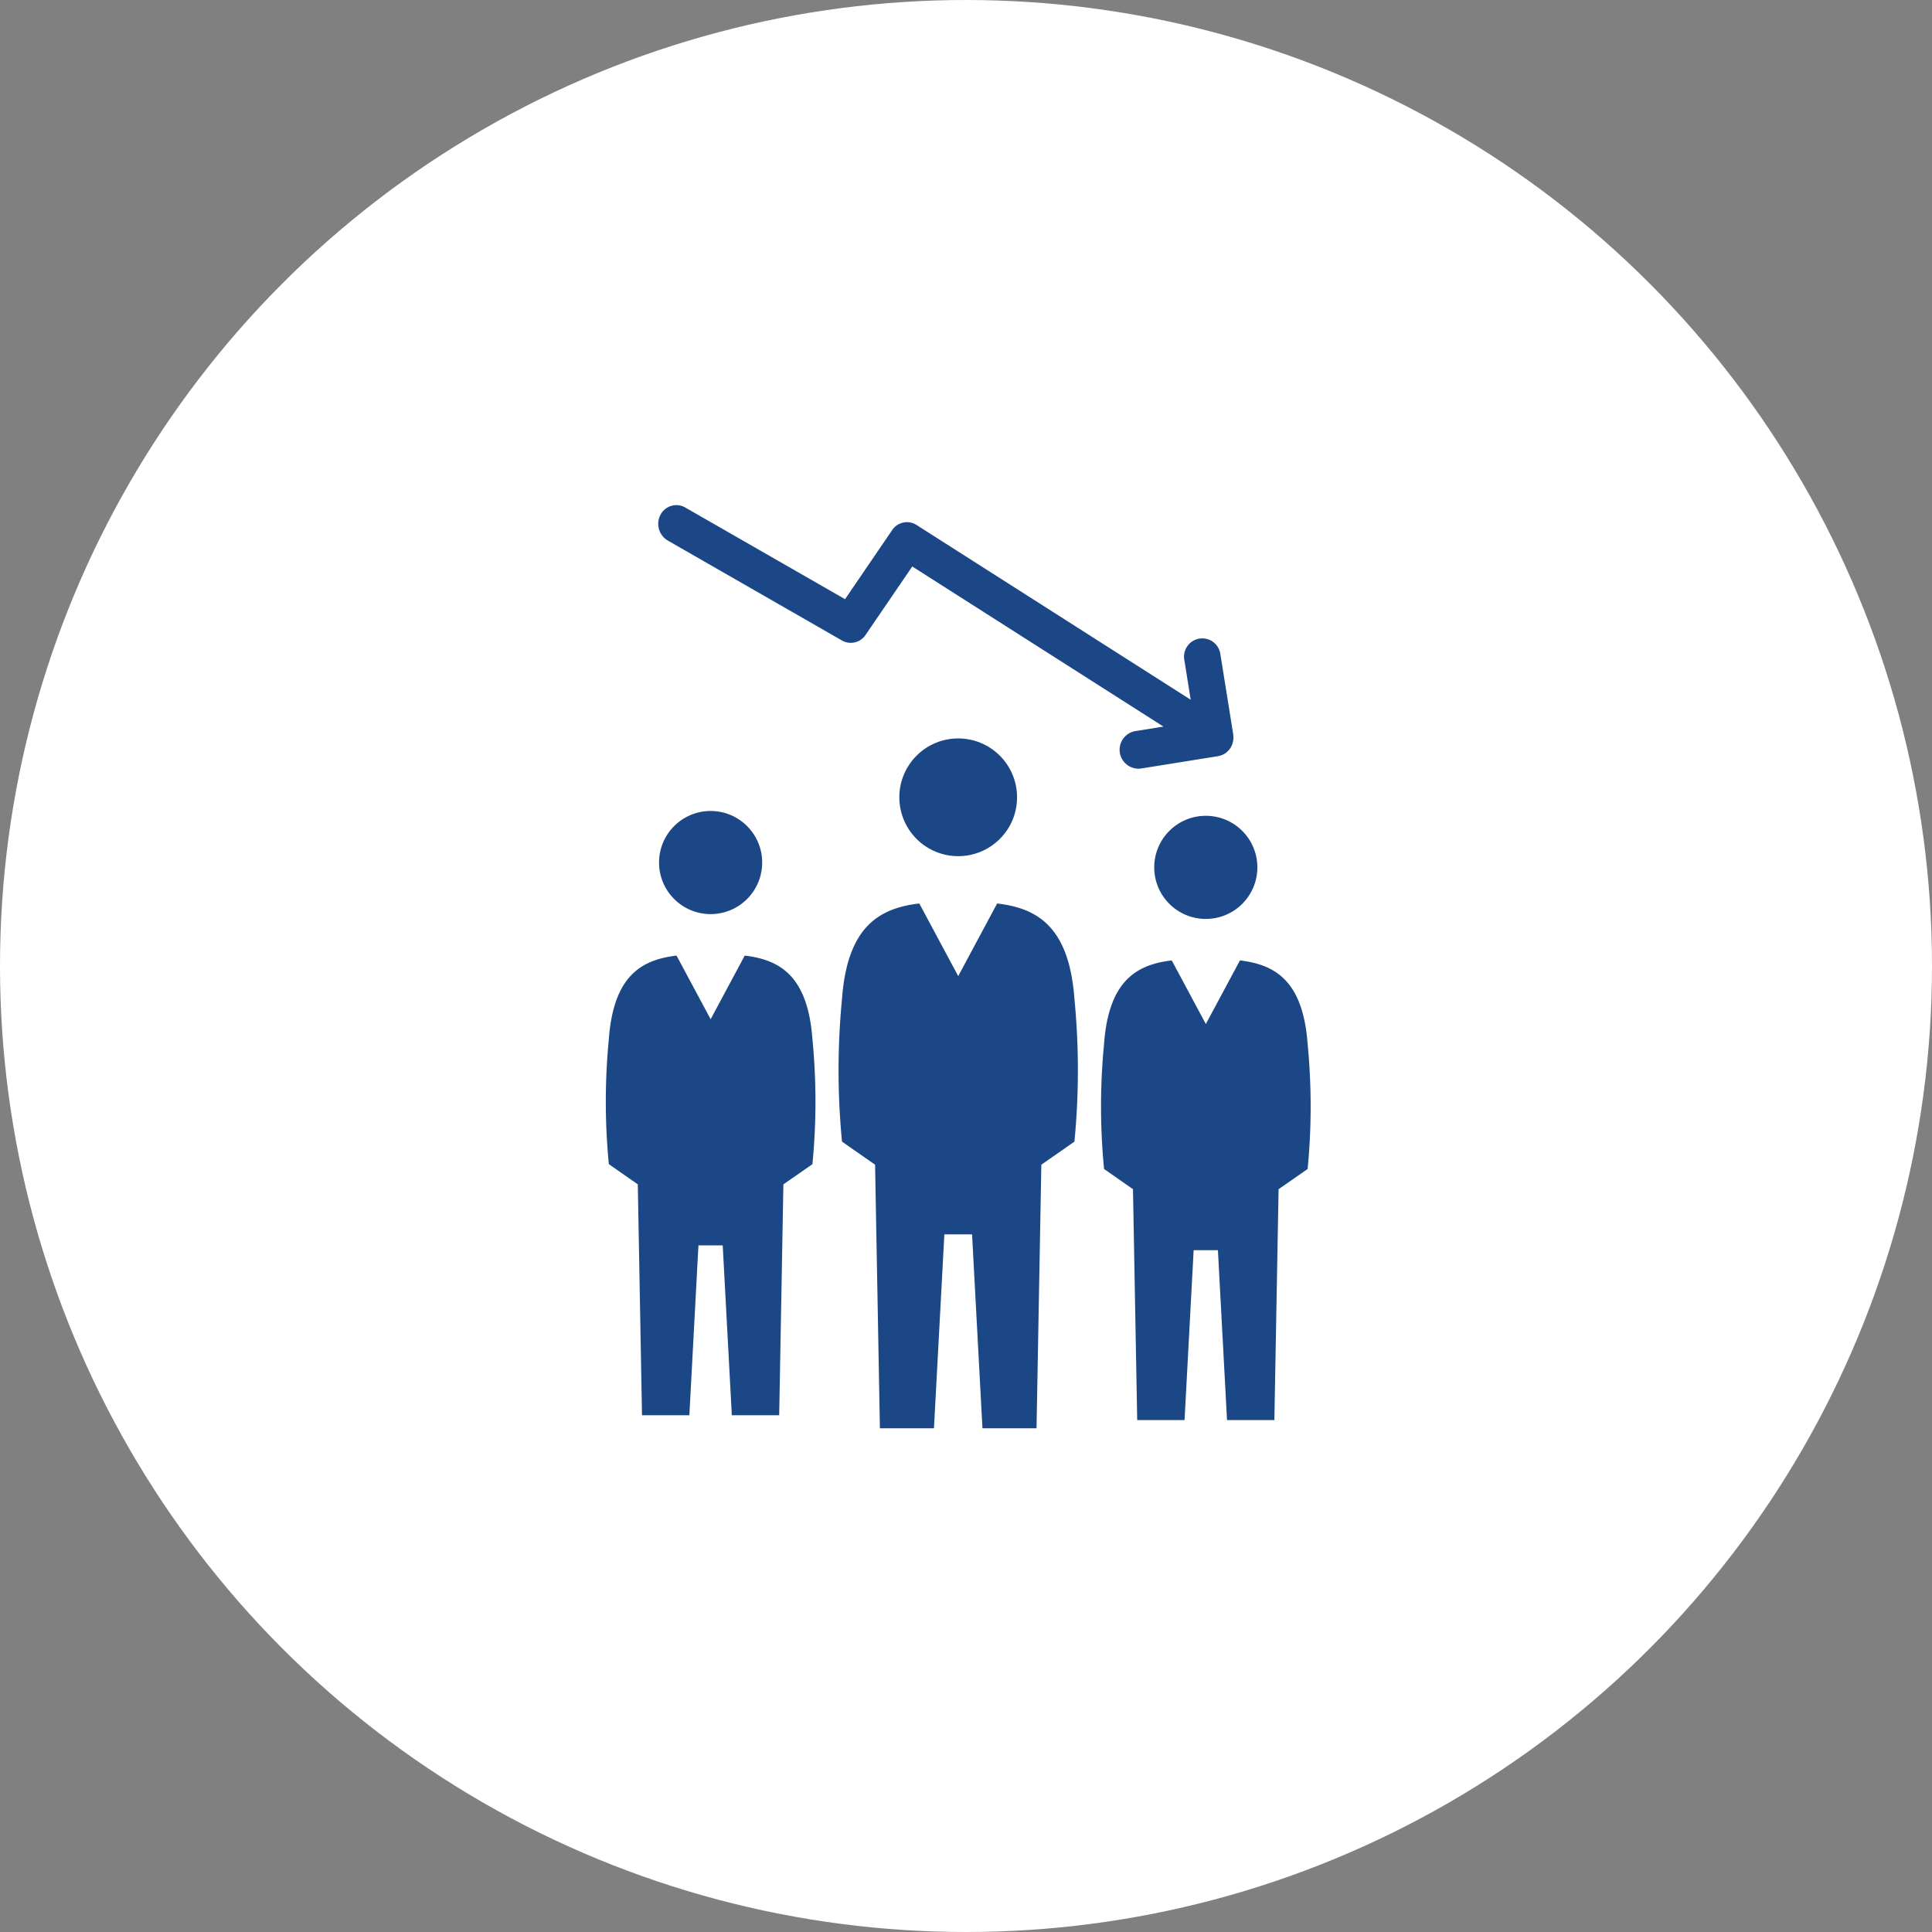 <svg xmlns="http://www.w3.org/2000/svg" width="153" height="153" viewBox="0 0 153 153">
  <rect x="0" y="0" width="153" height="153" fill="#808080" stroke="none"/>
  <g id="グループ_541" data-name="グループ 541" transform="translate(-192 -2551.162)">
    <circle id="楕円形_9" data-name="楕円形 9" cx="76.5" cy="76.5" r="76.5" transform="translate(192 2551.162)" fill="#fff"/>
    <g id="グループ_123" data-name="グループ 123" transform="translate(-1911.399 531.982)">
      <path id="パス_115" data-name="パス 115" d="M2163.867,2059.2a1.406,1.406,0,0,1,.926.172l12.652,7.259,3.732-5.474a1.407,1.407,0,0,1,1.933-.4l21.706,13.836-.5-3.135a1.446,1.446,0,1,1,2.854-.457l1.018,6.352c0,.027,0,.053,0,.08a1.5,1.5,0,0,1,.01.159c0,.047,0,.094-.006.14a1.429,1.429,0,0,1-.02.147c-.009.049-.021.1-.035.144a1.284,1.284,0,0,1-.044.132,1.522,1.522,0,0,1-.067.145c-.012.023-.019.049-.032.072s-.022.028-.032.043a1.461,1.461,0,0,1-.093.127c-.028.035-.056.07-.087.1a1.4,1.4,0,0,1-.108.1,1.327,1.327,0,0,1-.108.086c-.039.027-.08.049-.122.072s-.082.045-.125.064a1.3,1.3,0,0,1-.127.044,1.5,1.5,0,0,1-.147.04c-.018,0-.033.011-.052.014l-6.126.981a1.5,1.5,0,0,1-.474-2.96l2.266-.363-19.891-12.679-3.7,5.422a1.407,1.407,0,0,1-1.875.435l-13.786-7.91a1.536,1.536,0,0,1-.581-2.037A1.423,1.423,0,0,1,2163.867,2059.2Z" transform="translate(-7.124)" fill="#1c4787"/>
      <g id="グループ_123-2" data-name="グループ 123" transform="translate(2169.835 2075.726)">
        <circle id="楕円形_40" data-name="楕円形 40" cx="4.662" cy="4.662" r="4.662" transform="translate(2.853 6.594) rotate(-45)" fill="#1c4787"/>
        <path id="パス_116" data-name="パス 116" d="M2204.486,2165.813l.382,20.874h4.281l.823-15.358h2.194l.823,15.358h4.282l.381-20.874,2.621-1.828a58.629,58.629,0,0,0,0-11.306c-.418-5.724-2.952-7.183-6.121-7.553l-3.082,5.751-3.083-5.751c-3.168.37-5.7,1.829-6.12,7.553a58.6,58.6,0,0,0,0,11.306Z" transform="translate(-2201.622 -2130.123)" fill="#1c4787"/>
      </g>
      <g id="グループ_124" data-name="グループ 124" transform="translate(2190.614 2083.785)">
        <circle id="楕円形_41" data-name="楕円形 41" cx="4.084" cy="4.084" r="4.084" transform="translate(4.191 0)" fill="#1c4787"/>
        <path id="パス_117" data-name="パス 117" d="M2260.739,2175.523l.334,18.285h3.75l.72-13.453h1.922l.721,13.453h3.75l.334-18.285,2.3-1.6a51.389,51.389,0,0,0,0-9.9c-.367-5.013-2.586-6.291-5.361-6.616l-2.7,5.037-2.7-5.037c-2.776.325-5,1.6-5.361,6.616a51.311,51.311,0,0,0,0,9.9Z" transform="translate(-2258.23 -2145.953)" fill="#1c4787"/>
      </g>
      <g id="グループ_125" data-name="グループ 125" transform="translate(2151.399 2083.403)">
        <circle id="楕円形_42" data-name="楕円形 42" cx="4.084" cy="4.084" r="4.084" transform="translate(4.191)" fill="#1c4787"/>
        <path id="パス_118" data-name="パス 118" d="M2153.908,2174.481l.333,18.285h3.75l.72-13.454h1.922l.721,13.454h3.751l.333-18.285,2.3-1.6a51.359,51.359,0,0,0,0-9.9c-.367-5.014-2.586-6.292-5.362-6.616l-2.7,5.037-2.7-5.037c-2.775.324-4.994,1.6-5.362,6.616a51.385,51.385,0,0,0,0,9.9Z" transform="translate(-2151.399 -2144.911)" fill="#1c4787"/>
      </g>
    </g>
  </g>
</svg>
